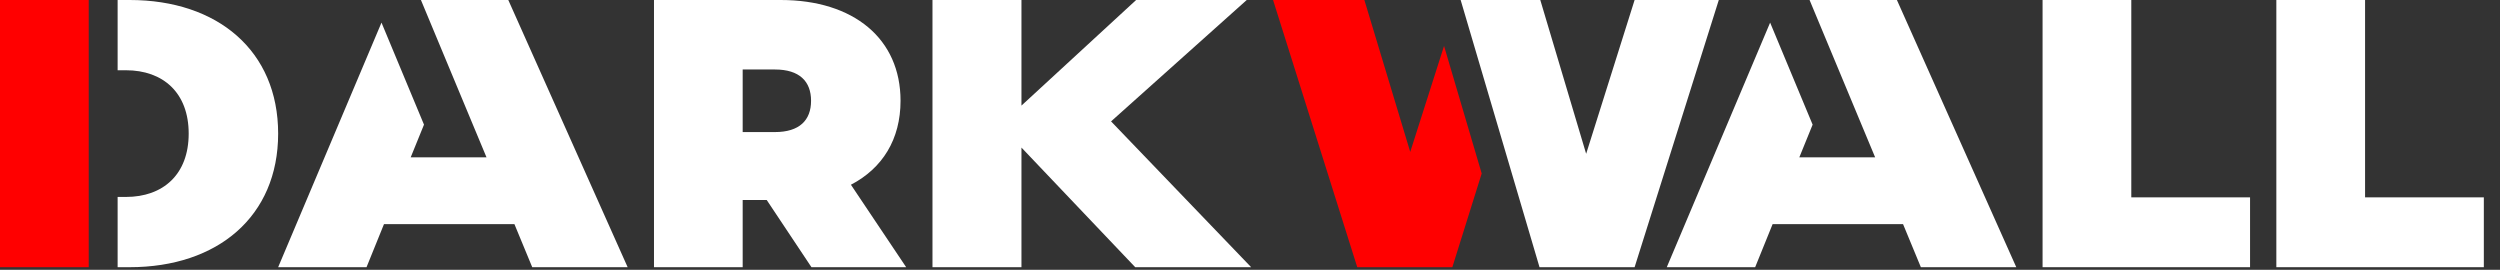 <?xml version="1.0" encoding="UTF-8"?> <svg xmlns="http://www.w3.org/2000/svg" width="139" height="15" viewBox="0 0 139 15" fill="none"><rect x="0" y="0" width="139" height="15" fill="#333333" stroke="none"/><path d="M56.793 8.206V14.856H51.846V0H56.793V5.871L63.169 0H69.319L61.775 6.749L69.564 14.856H63.118L56.794 8.206H56.793Z" fill="white"></path><path d="M28.261 0H23.404L26.145 6.578L27.049 8.746H22.835L23.574 6.93L21.211 1.258L15.465 14.856H20.379L21.35 12.46H28.601L29.592 14.856H34.897L28.261 0Z" fill="white"></path><path d="M42.63 11.121H41.293V14.856H36.362V0H43.404C47.479 0 50.07 2.164 50.07 5.602C50.07 7.746 49.066 9.359 47.311 10.271L50.383 14.856H45.117L42.63 11.121ZM43.089 3.863H41.293V7.343H43.089C44.448 7.343 45.095 6.685 45.095 5.604C45.095 4.522 44.447 3.864 43.089 3.864V3.863Z" fill="white"></path><path d="M113.568 0H118.5V10.973H125.103V14.856H113.567V0H113.568Z" fill="white"></path><path d="M126.567 0H131.498V10.973H138.101V14.856H126.565V0H126.567Z" fill="white"></path><path d="M4.933 10.95V3.904V0H0V14.856H4.933V10.95Z" fill="#FF0000"></path><path d="M7.21 0H6.54V3.906H7.001C9.07 3.906 10.491 5.158 10.491 7.428C10.491 9.698 9.071 10.95 7.001 10.95H6.54V14.856H7.21C12.101 14.856 15.465 12.033 15.465 7.428C15.465 2.823 12.101 0 7.21 0Z" fill="white"></path><path d="M80.289 2.555L78.409 8.447L75.859 0H70.782L75.463 14.856H80.75L82.382 9.646L80.289 2.555Z" fill="#FF0000"></path><path d="M90.884 0L88.19 8.552L85.64 0H81.212L85.597 14.856H90.884L95.565 0H90.884Z" fill="white"></path><path d="M105.468 0H100.612L103.353 6.578L104.257 8.746H100.043L100.782 6.93L98.419 1.258L92.673 14.856H97.587L98.558 12.46H105.809L106.8 14.856H112.105L105.468 0Z" fill="white"></path></svg> 
